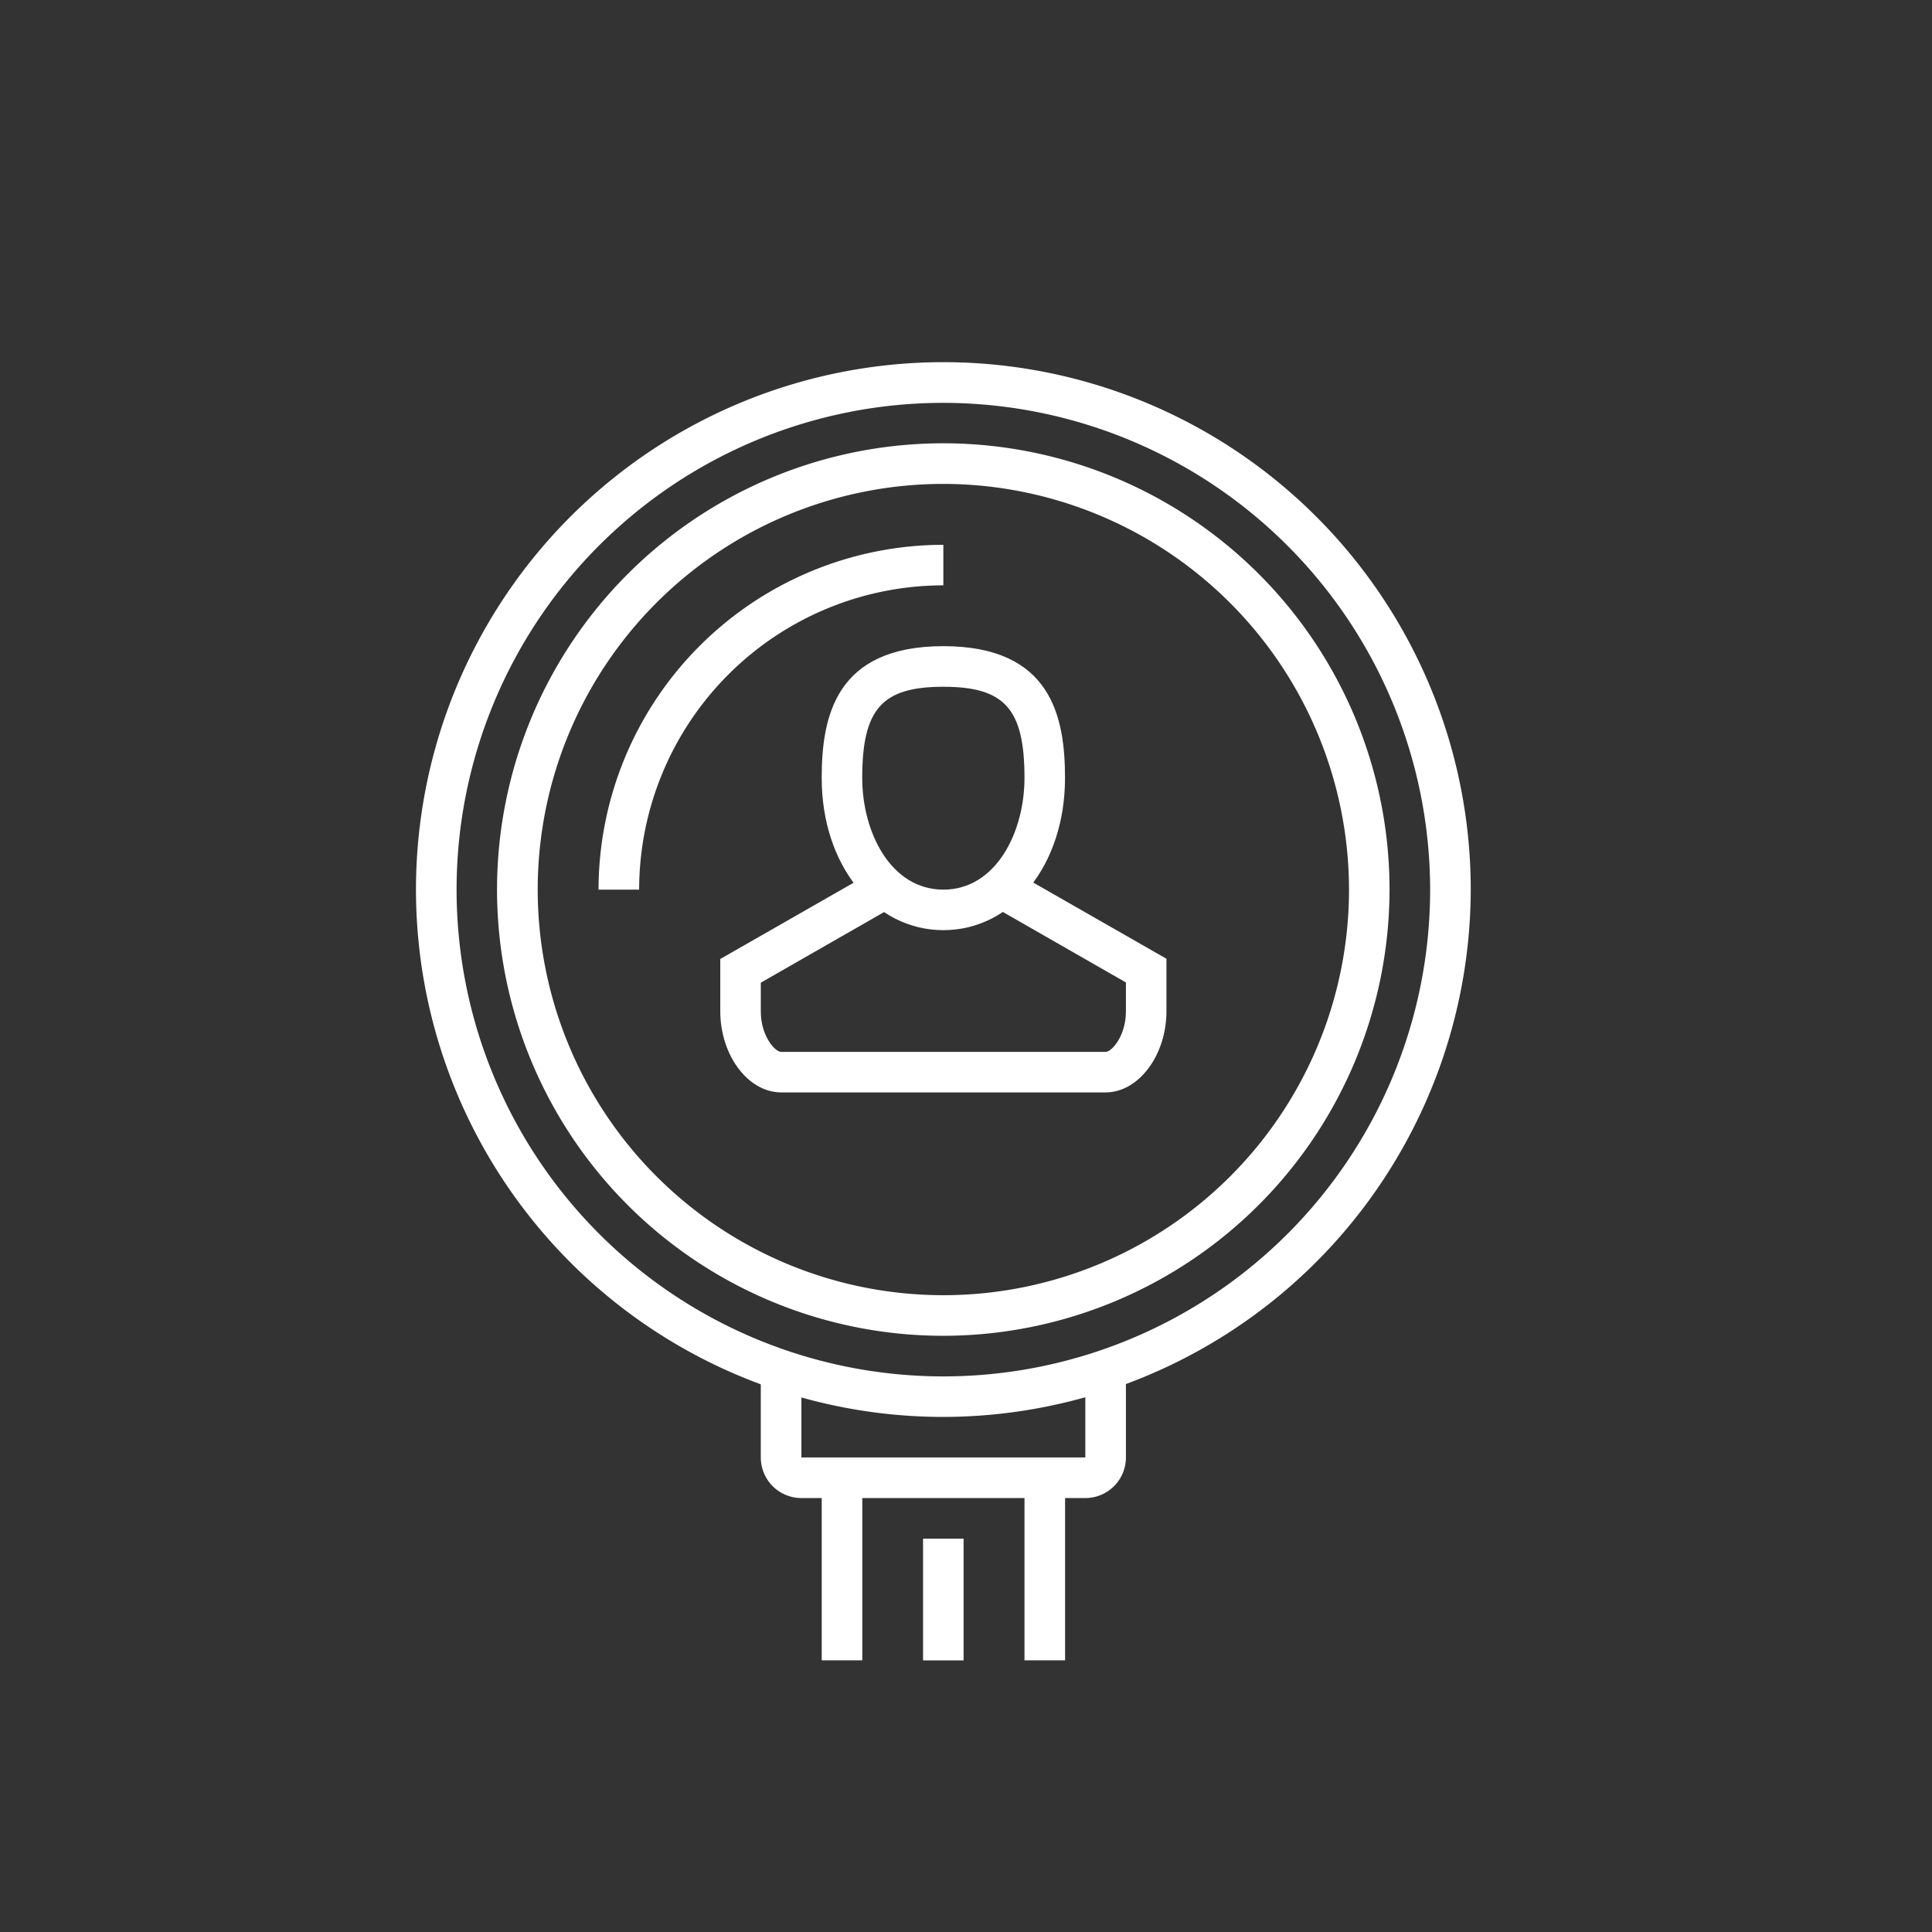 <svg id="Layer_1" data-name="Layer 1" xmlns="http://www.w3.org/2000/svg" viewBox="0 0 256 256"><rect x="0" y="0" width="256" height="256" fill="#333333" stroke="none"/><defs><style>.cls-1{fill:#fff;}</style></defs><rect class="cls-1" x="108.88" y="195.81" width="5.38" height="24.19"/><rect class="cls-1" x="135.75" y="195.81" width="5.38" height="24.19"/><path class="cls-1" d="M143.81,198.5H106.19a5.38,5.38,0,0,1-5.38-5.38V182.38h5.38v10.74h37.62V182.38h5.38v10.74A5.38,5.38,0,0,1,143.81,198.5Z"/><path class="cls-1" d="M125,187.75a69.88,69.88,0,1,1,69.88-69.87A70,70,0,0,1,125,187.75Zm0-134.37a64.5,64.5,0,1,0,64.5,64.5A64.57,64.57,0,0,0,125,53.38Z"/><path class="cls-1" d="M125,123.25c-9.19,0-16.12-8.67-16.12-20.16,0-8.13,1.83-17.47,16.12-17.47s16.12,9.34,16.12,17.47C141.12,114.58,134.19,123.25,125,123.25ZM125,91c-8.14,0-10.75,2.94-10.75,12.09,0,7.17,3.77,14.79,10.75,14.79s10.75-7.62,10.75-14.79C135.75,93.94,133.14,91,125,91Z"/><path class="cls-1" d="M146.5,144.75h-43c-4.37,0-8.06-4.92-8.06-10.75v-6.93l20.16-11.53,2.67,4.67-17.46,10V134c0,3.29,1.89,5.38,2.69,5.38h43c.8,0,2.69-2.09,2.69-5.38v-3.82l-17.46-10,2.67-4.67,20.16,11.53V134C154.56,139.83,150.87,144.75,146.5,144.75Z"/><rect class="cls-1" x="122.31" y="203.88" width="5.37" height="16.13"/><path class="cls-1" d="M125,177a59.13,59.13,0,1,1,59.12-59.12A59.19,59.19,0,0,1,125,177Zm0-112.88a53.75,53.75,0,1,0,53.75,53.76A53.82,53.82,0,0,0,125,64.12Z"/><path class="cls-1" d="M84.69,117.88H79.31A45.74,45.74,0,0,1,125,72.19v5.37A40.36,40.36,0,0,0,84.69,117.88Z"/></svg>